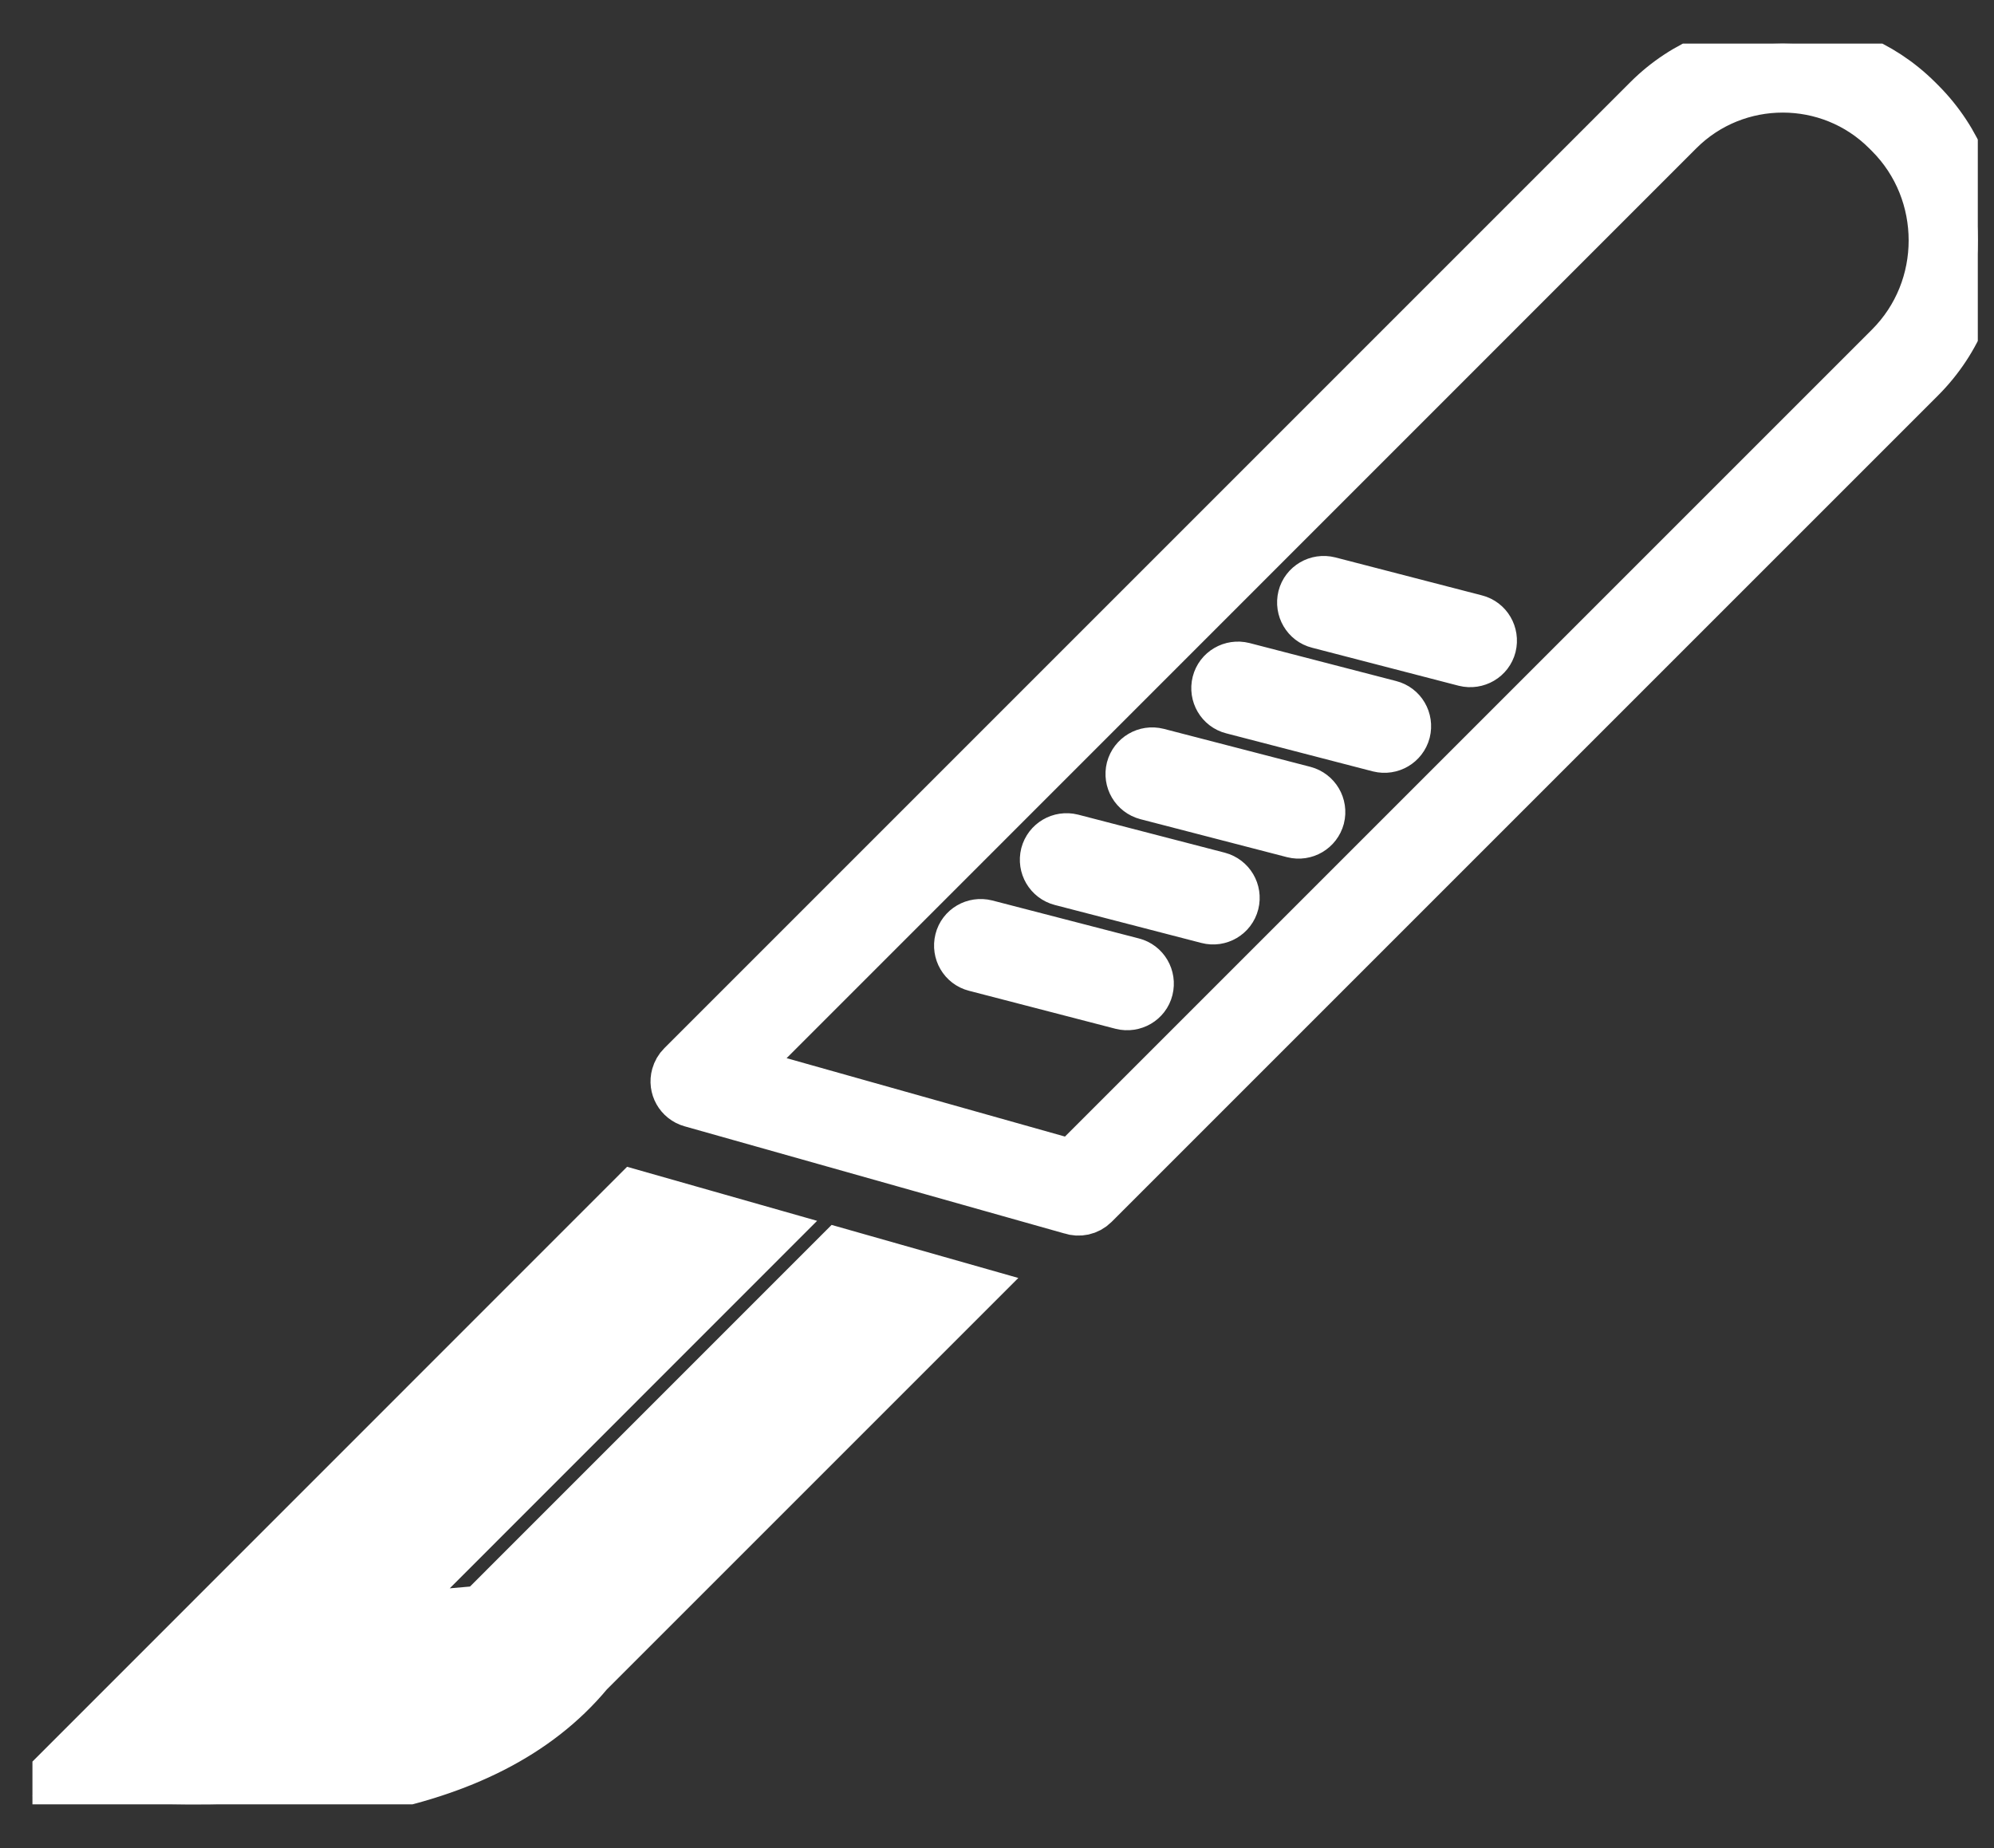 <?xml version="1.0" encoding="UTF-8"?> <svg xmlns="http://www.w3.org/2000/svg" width="41" height="38" viewBox="0 0 41 38" fill="none"><rect x="0" y="0" width="41" height="38" fill="#333333" stroke="none"/><g id="surgery-scalpel-icon 1" clip-path="url(#clip0_217_11934)"><g id="Group"><g id="Vector"><path d="M39.436 2.043L39.495 2.102C40.276 2.883 40.667 3.912 40.667 4.94C40.667 5.969 40.276 6.998 39.495 7.779L22.503 24.771C22.372 24.901 22.187 24.937 22.024 24.882L14.212 22.678C13.967 22.61 13.824 22.356 13.893 22.112C13.915 22.034 13.954 21.965 14.01 21.91L33.876 2.043C34.641 1.278 35.647 0.897 36.656 0.897C37.662 0.897 38.671 1.282 39.436 2.043ZM20.048 19.888C19.804 19.826 19.658 19.576 19.72 19.328C19.781 19.084 20.032 18.938 20.279 19L23.294 19.781C23.538 19.843 23.684 20.093 23.622 20.341C23.561 20.585 23.31 20.731 23.063 20.67L20.048 19.888ZM21.813 18.124C21.568 18.059 21.422 17.811 21.484 17.564C21.549 17.32 21.796 17.174 22.044 17.235L25.058 18.017C25.302 18.082 25.449 18.329 25.387 18.576C25.325 18.821 25.074 18.97 24.827 18.905L21.813 18.124ZM23.574 16.36C23.329 16.295 23.183 16.047 23.245 15.8C23.31 15.556 23.557 15.409 23.805 15.471L26.819 16.252C27.063 16.317 27.21 16.565 27.148 16.812C27.083 17.056 26.835 17.203 26.588 17.141L23.574 16.36ZM25.338 14.595C25.094 14.534 24.947 14.283 25.009 14.036C25.071 13.791 25.322 13.645 25.569 13.707L28.583 14.488C28.828 14.55 28.974 14.8 28.912 15.048C28.847 15.292 28.6 15.438 28.352 15.377L25.338 14.595ZM27.102 12.834C26.858 12.773 26.712 12.522 26.773 12.274C26.835 12.03 27.086 11.884 27.333 11.946L30.348 12.727C30.592 12.789 30.738 13.039 30.677 13.287C30.615 13.531 30.364 13.677 30.117 13.616L27.102 12.834ZM13.04 24.553L15.846 25.351L7.923 33.277L9.889 33.105L17.245 25.748L19.983 26.526L12.109 34.4C9.973 36.972 5.771 37.414 0.667 36.929L13.04 24.553ZM38.844 2.753L38.785 2.694C38.199 2.108 37.428 1.815 36.656 1.815C35.885 1.815 35.113 2.108 34.527 2.694L15.217 22.008L22.044 23.931L38.844 7.131C39.446 6.529 39.745 5.738 39.745 4.944C39.745 4.149 39.446 3.355 38.844 2.753Z" fill="white"></path><path d="M39.436 2.043L39.495 2.102C40.276 2.883 40.667 3.912 40.667 4.94C40.667 5.969 40.276 6.998 39.495 7.779L22.503 24.771C22.372 24.901 22.187 24.937 22.024 24.882L14.212 22.678C13.967 22.61 13.824 22.356 13.893 22.112C13.915 22.034 13.954 21.965 14.01 21.91L33.876 2.043C34.641 1.278 35.647 0.897 36.656 0.897C37.662 0.897 38.671 1.282 39.436 2.043ZM20.048 19.888C19.804 19.826 19.658 19.576 19.72 19.328C19.781 19.084 20.032 18.938 20.279 19L23.294 19.781C23.538 19.843 23.684 20.093 23.622 20.341C23.561 20.585 23.31 20.731 23.063 20.67L20.048 19.888ZM21.813 18.124C21.568 18.059 21.422 17.811 21.484 17.564C21.549 17.32 21.796 17.174 22.044 17.235L25.058 18.017C25.302 18.082 25.449 18.329 25.387 18.576C25.325 18.821 25.074 18.97 24.827 18.905L21.813 18.124ZM23.574 16.36C23.329 16.295 23.183 16.047 23.245 15.8C23.31 15.556 23.557 15.409 23.805 15.471L26.819 16.252C27.063 16.317 27.21 16.565 27.148 16.812C27.083 17.056 26.835 17.203 26.588 17.141L23.574 16.36ZM25.338 14.595C25.094 14.534 24.947 14.283 25.009 14.036C25.071 13.791 25.322 13.645 25.569 13.707L28.583 14.488C28.828 14.55 28.974 14.8 28.912 15.048C28.847 15.292 28.6 15.438 28.352 15.377L25.338 14.595ZM27.102 12.834C26.858 12.773 26.712 12.522 26.773 12.274C26.835 12.03 27.086 11.884 27.333 11.946L30.348 12.727C30.592 12.789 30.738 13.039 30.677 13.287C30.615 13.531 30.364 13.677 30.117 13.616L27.102 12.834ZM13.04 24.553L15.846 25.351L7.923 33.277L9.889 33.105L17.245 25.748L19.983 26.526L12.109 34.4C9.973 36.972 5.771 37.414 0.667 36.929L13.04 24.553ZM38.844 2.753L38.785 2.694C38.199 2.108 37.428 1.815 36.656 1.815C35.885 1.815 35.113 2.108 34.527 2.694L15.217 22.008L22.044 23.931L38.844 7.131C39.446 6.529 39.745 5.738 39.745 4.944C39.745 4.149 39.446 3.355 38.844 2.753Z" stroke="white"></path></g></g></g><defs><clipPath id="clip0_217_11934"><rect width="40" height="36.204" fill="white" transform="translate(0.667 0.897)"></rect></clipPath></defs></svg> 